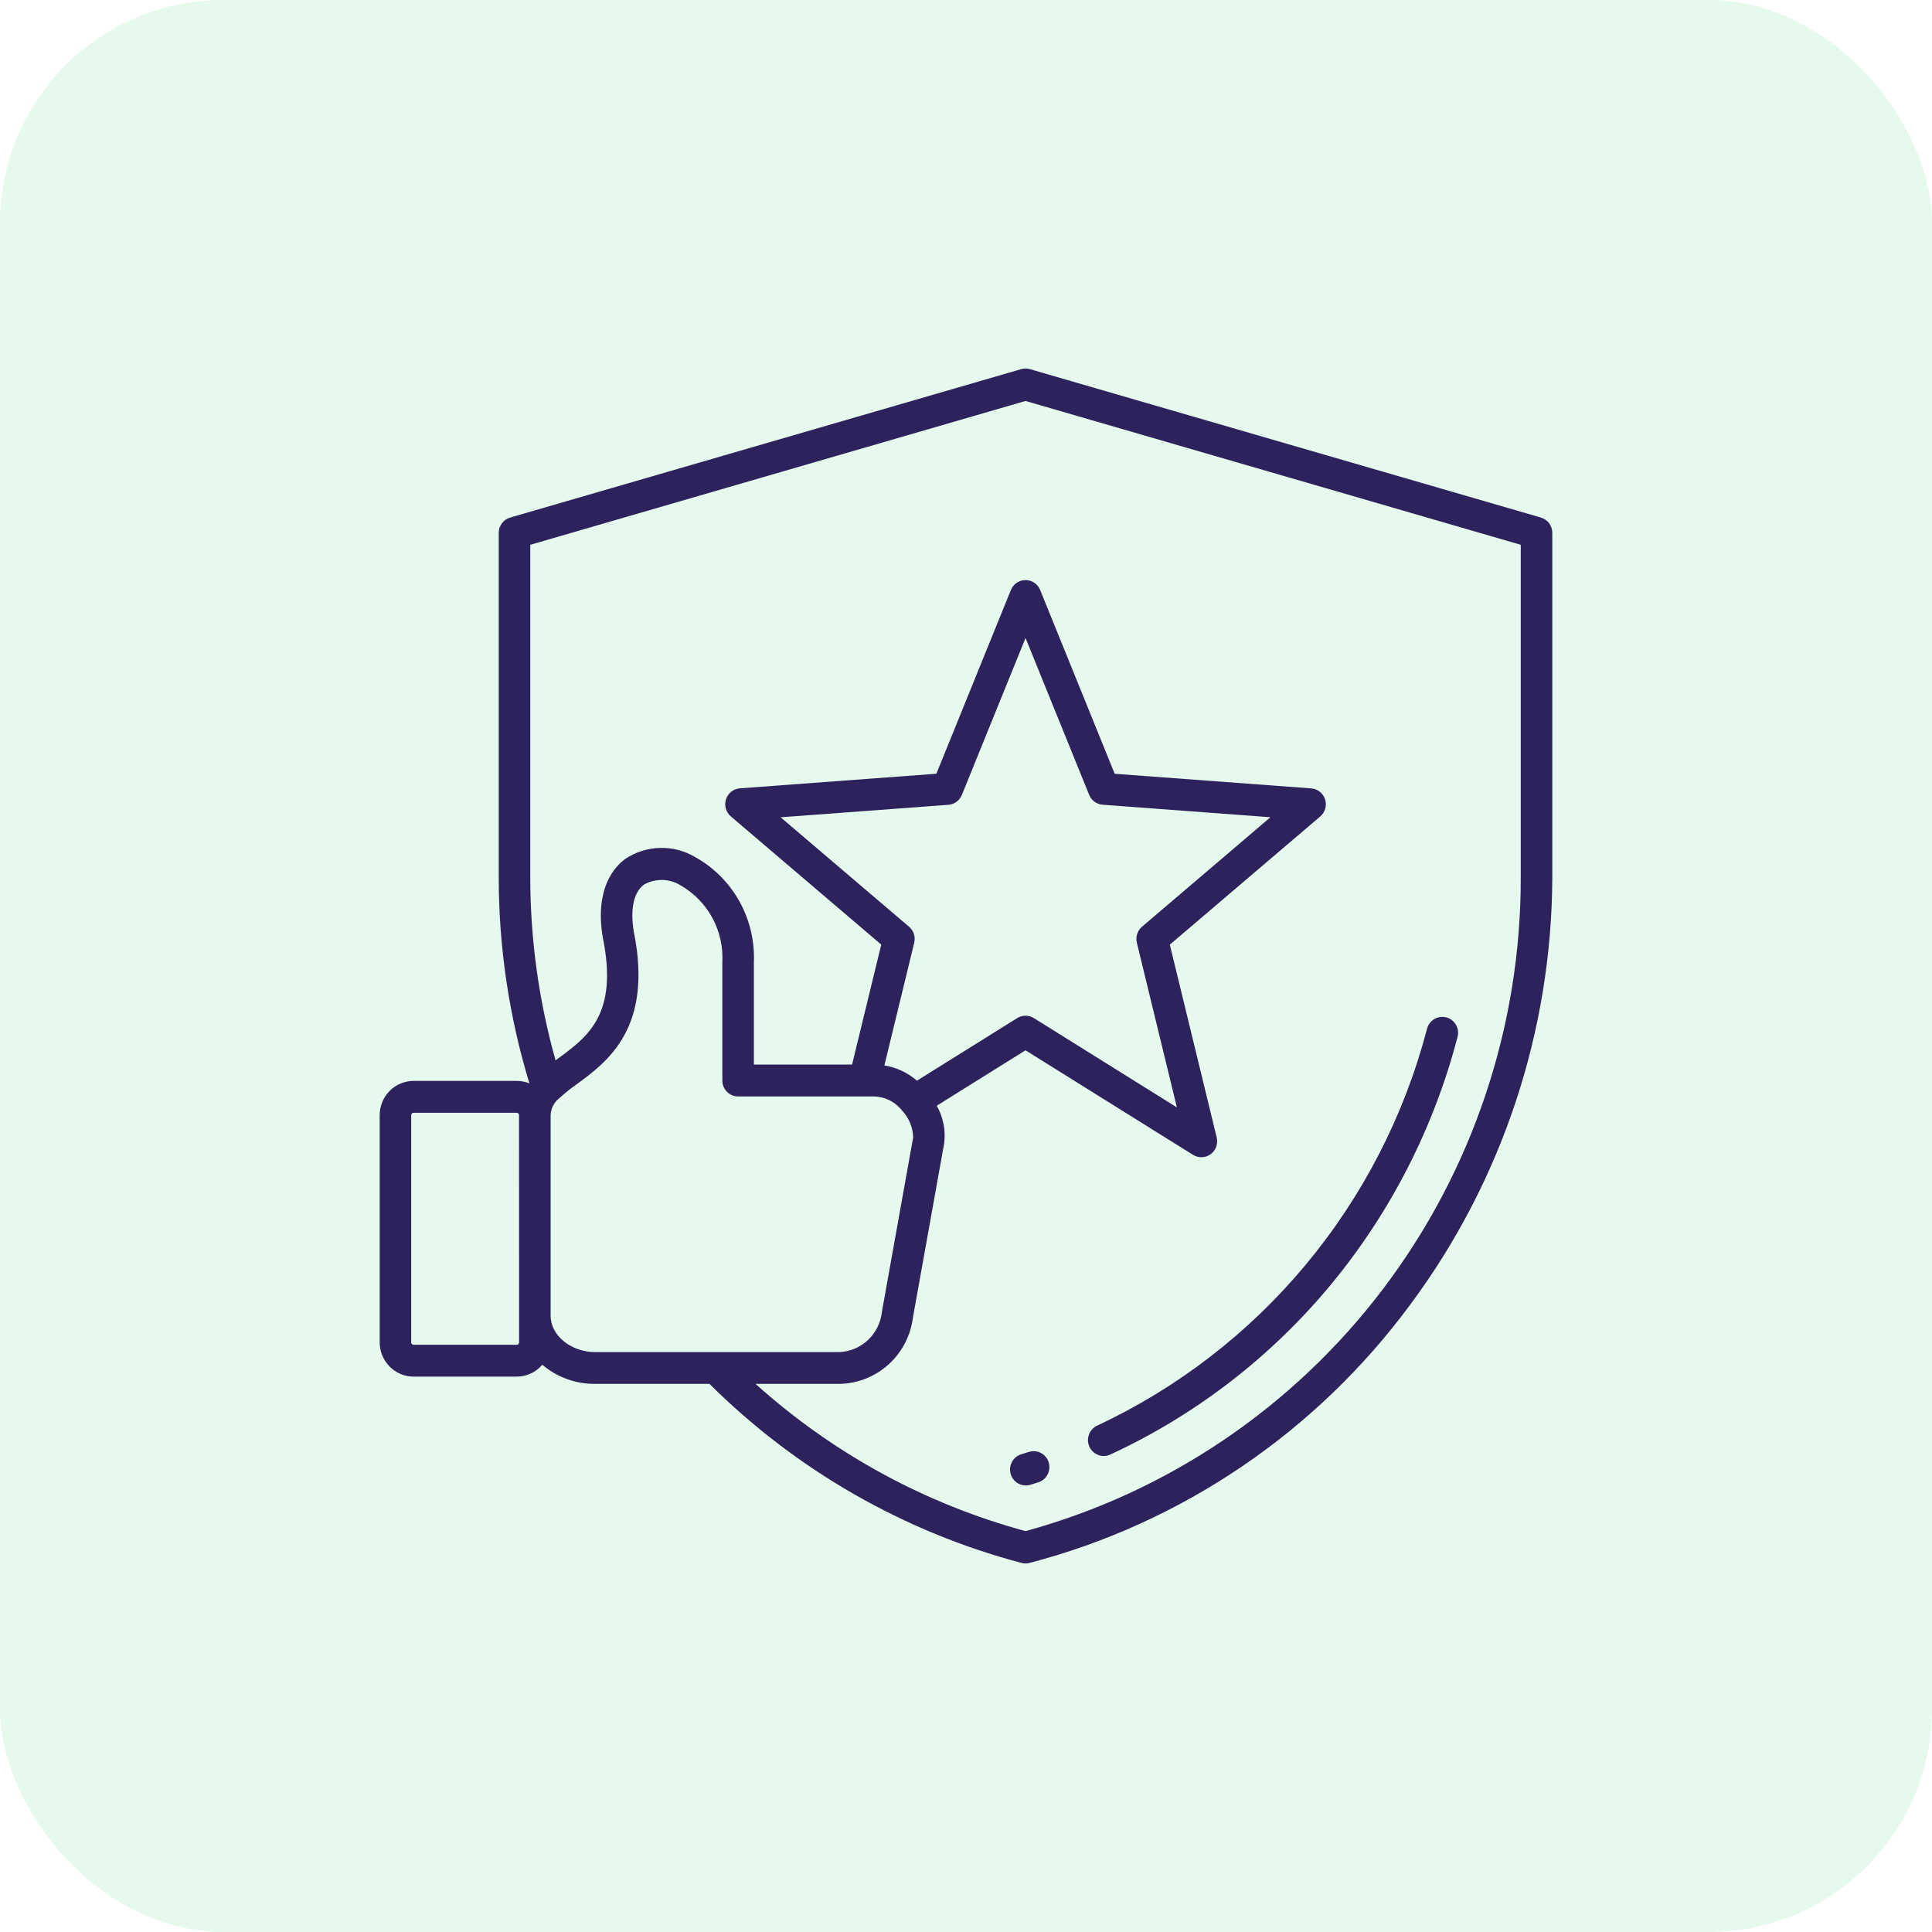 <svg xmlns="http://www.w3.org/2000/svg" width="173" height="173" viewBox="0 0 173 173" fill="none"><rect width="173" height="173" rx="20" fill="#7EE5A7" fill-opacity="0.2"></rect><path d="M137.982 46.345L92.222 33.055C91.966 32.981 91.695 32.981 91.439 33.055L45.679 46.345C45.075 46.522 44.659 47.079 44.658 47.713V78.586C44.662 84.831 45.589 91.042 47.406 97.013C47.046 96.866 46.662 96.79 46.274 96.79H37.028C36.224 96.792 35.453 97.116 34.886 97.69C34.319 98.264 33.999 99.041 34 99.851V120.211C34.001 121.021 34.321 121.797 34.89 122.37C35.458 122.944 36.229 123.266 37.033 123.268H46.269C47.15 123.267 47.986 122.88 48.56 122.207C49.885 123.327 51.563 123.935 53.292 123.92H63.53C71.292 131.636 80.927 137.164 91.473 139.953C91.708 140.016 91.955 140.016 92.19 139.953C105.852 136.382 117.892 128.206 126.306 116.787C134.496 105.757 138.947 92.362 139 78.586V47.713C139 47.08 138.586 46.523 137.983 46.345L137.982 46.345ZM46.481 120.211C46.477 120.324 46.387 120.415 46.274 120.419H37.028C36.916 120.415 36.825 120.324 36.822 120.211V99.85C36.825 99.737 36.916 99.646 37.028 99.642H46.269C46.382 99.646 46.472 99.737 46.476 99.85L46.481 120.211ZM49.306 117.833V99.85C49.327 99.287 49.584 98.757 50.014 98.396L50.027 98.388C50.543 97.912 51.091 97.471 51.667 97.07C54.39 95.069 58.51 92.046 56.749 83.41C56.423 81.379 56.749 79.889 57.663 79.213C58.171 78.925 58.747 78.781 59.33 78.796C59.913 78.811 60.481 78.985 60.974 79.299C62.164 79.985 63.142 80.992 63.796 82.206C64.451 83.421 64.757 84.795 64.68 86.175V96.756C64.68 97.544 65.314 98.183 66.096 98.183H78.291C79.285 98.213 80.212 98.694 80.815 99.491C81.41 100.135 81.749 100.976 81.768 101.855L78.971 117.458C78.873 118.422 78.435 119.318 77.734 119.982C77.034 120.645 76.12 121.033 75.159 121.072H53.298C51.134 121.072 49.307 119.586 49.307 117.829L49.306 117.833ZM81.404 82.986L69.9 73.184L84.927 72.065C85.461 72.024 85.927 71.683 86.13 71.183L91.831 57.128L97.53 71.179C97.734 71.679 98.199 72.019 98.734 72.06L113.761 73.179L102.257 82.986C101.848 83.335 101.67 83.888 101.797 84.412L105.384 99.161L92.575 91.164C92.119 90.88 91.543 90.88 91.087 91.164L82.109 96.767C81.278 96.052 80.269 95.58 79.191 95.402L81.865 84.412H81.864C81.991 83.887 81.813 83.335 81.404 82.986ZM136.176 78.587V78.587C136.194 91.896 131.859 104.84 123.843 115.419C115.827 125.995 104.577 133.618 91.829 137.103C82.86 134.67 74.581 130.154 67.655 123.919H75.159C76.786 123.894 78.349 123.278 79.56 122.183C80.772 121.089 81.549 119.59 81.751 117.963L84.55 102.35V102.349C84.689 101.193 84.455 100.022 83.882 99.01L91.83 94.049L106.836 103.415C107.324 103.715 107.943 103.691 108.406 103.353C108.868 103.015 109.084 102.43 108.952 101.869L104.751 84.589L118.227 73.103C118.662 72.728 118.831 72.126 118.654 71.576C118.476 71.028 117.988 70.64 117.417 70.596L99.815 69.288L93.138 52.823C92.918 52.29 92.402 51.943 91.831 51.943C91.258 51.943 90.742 52.29 90.523 52.823L83.846 69.284L66.243 70.592C65.672 70.637 65.185 71.025 65.008 71.573C64.831 72.122 64.999 72.725 65.435 73.099L78.911 84.585L76.299 95.324H67.505V86.17C67.585 84.263 67.137 82.371 66.209 80.707C65.281 79.043 63.911 77.673 62.254 76.749C61.299 76.183 60.207 75.898 59.1 75.926C57.994 75.954 56.917 76.294 55.993 76.907C54.938 77.686 53.271 79.63 53.966 83.891L53.976 83.948C55.38 90.811 52.646 92.818 50.002 94.761L49.748 94.948H49.747C48.249 89.622 47.487 84.114 47.483 78.579V48.783L91.83 35.904L136.176 48.783L136.176 78.587ZM127.761 92.205C127.837 91.82 128.067 91.482 128.399 91.273C128.73 91.064 129.131 91.002 129.51 91.102C129.888 91.202 130.208 91.455 130.394 91.801C130.581 92.147 130.617 92.555 130.495 92.929C128.364 101.055 124.489 108.611 119.147 115.065C113.772 121.542 107.031 126.729 99.415 130.249C99.23 130.335 99.029 130.379 98.825 130.377C98.163 130.373 97.593 129.907 97.453 129.255C97.311 128.604 97.636 127.941 98.235 127.659C105.438 124.296 111.818 119.376 116.92 113.249C122.023 107.121 125.724 99.936 127.761 92.205L127.761 92.205ZM93.902 130.95C94.132 131.7 93.719 132.497 92.975 132.733C92.727 132.813 92.478 132.889 92.227 132.964H92.228C91.486 133.166 90.72 132.735 90.502 131.993C90.283 131.25 90.691 130.468 91.422 130.23C91.658 130.158 91.893 130.085 92.129 130.011H92.13C92.488 129.897 92.877 129.932 93.211 130.107C93.544 130.282 93.794 130.584 93.907 130.945L93.902 130.95Z" fill="#2D225C"></path></svg>